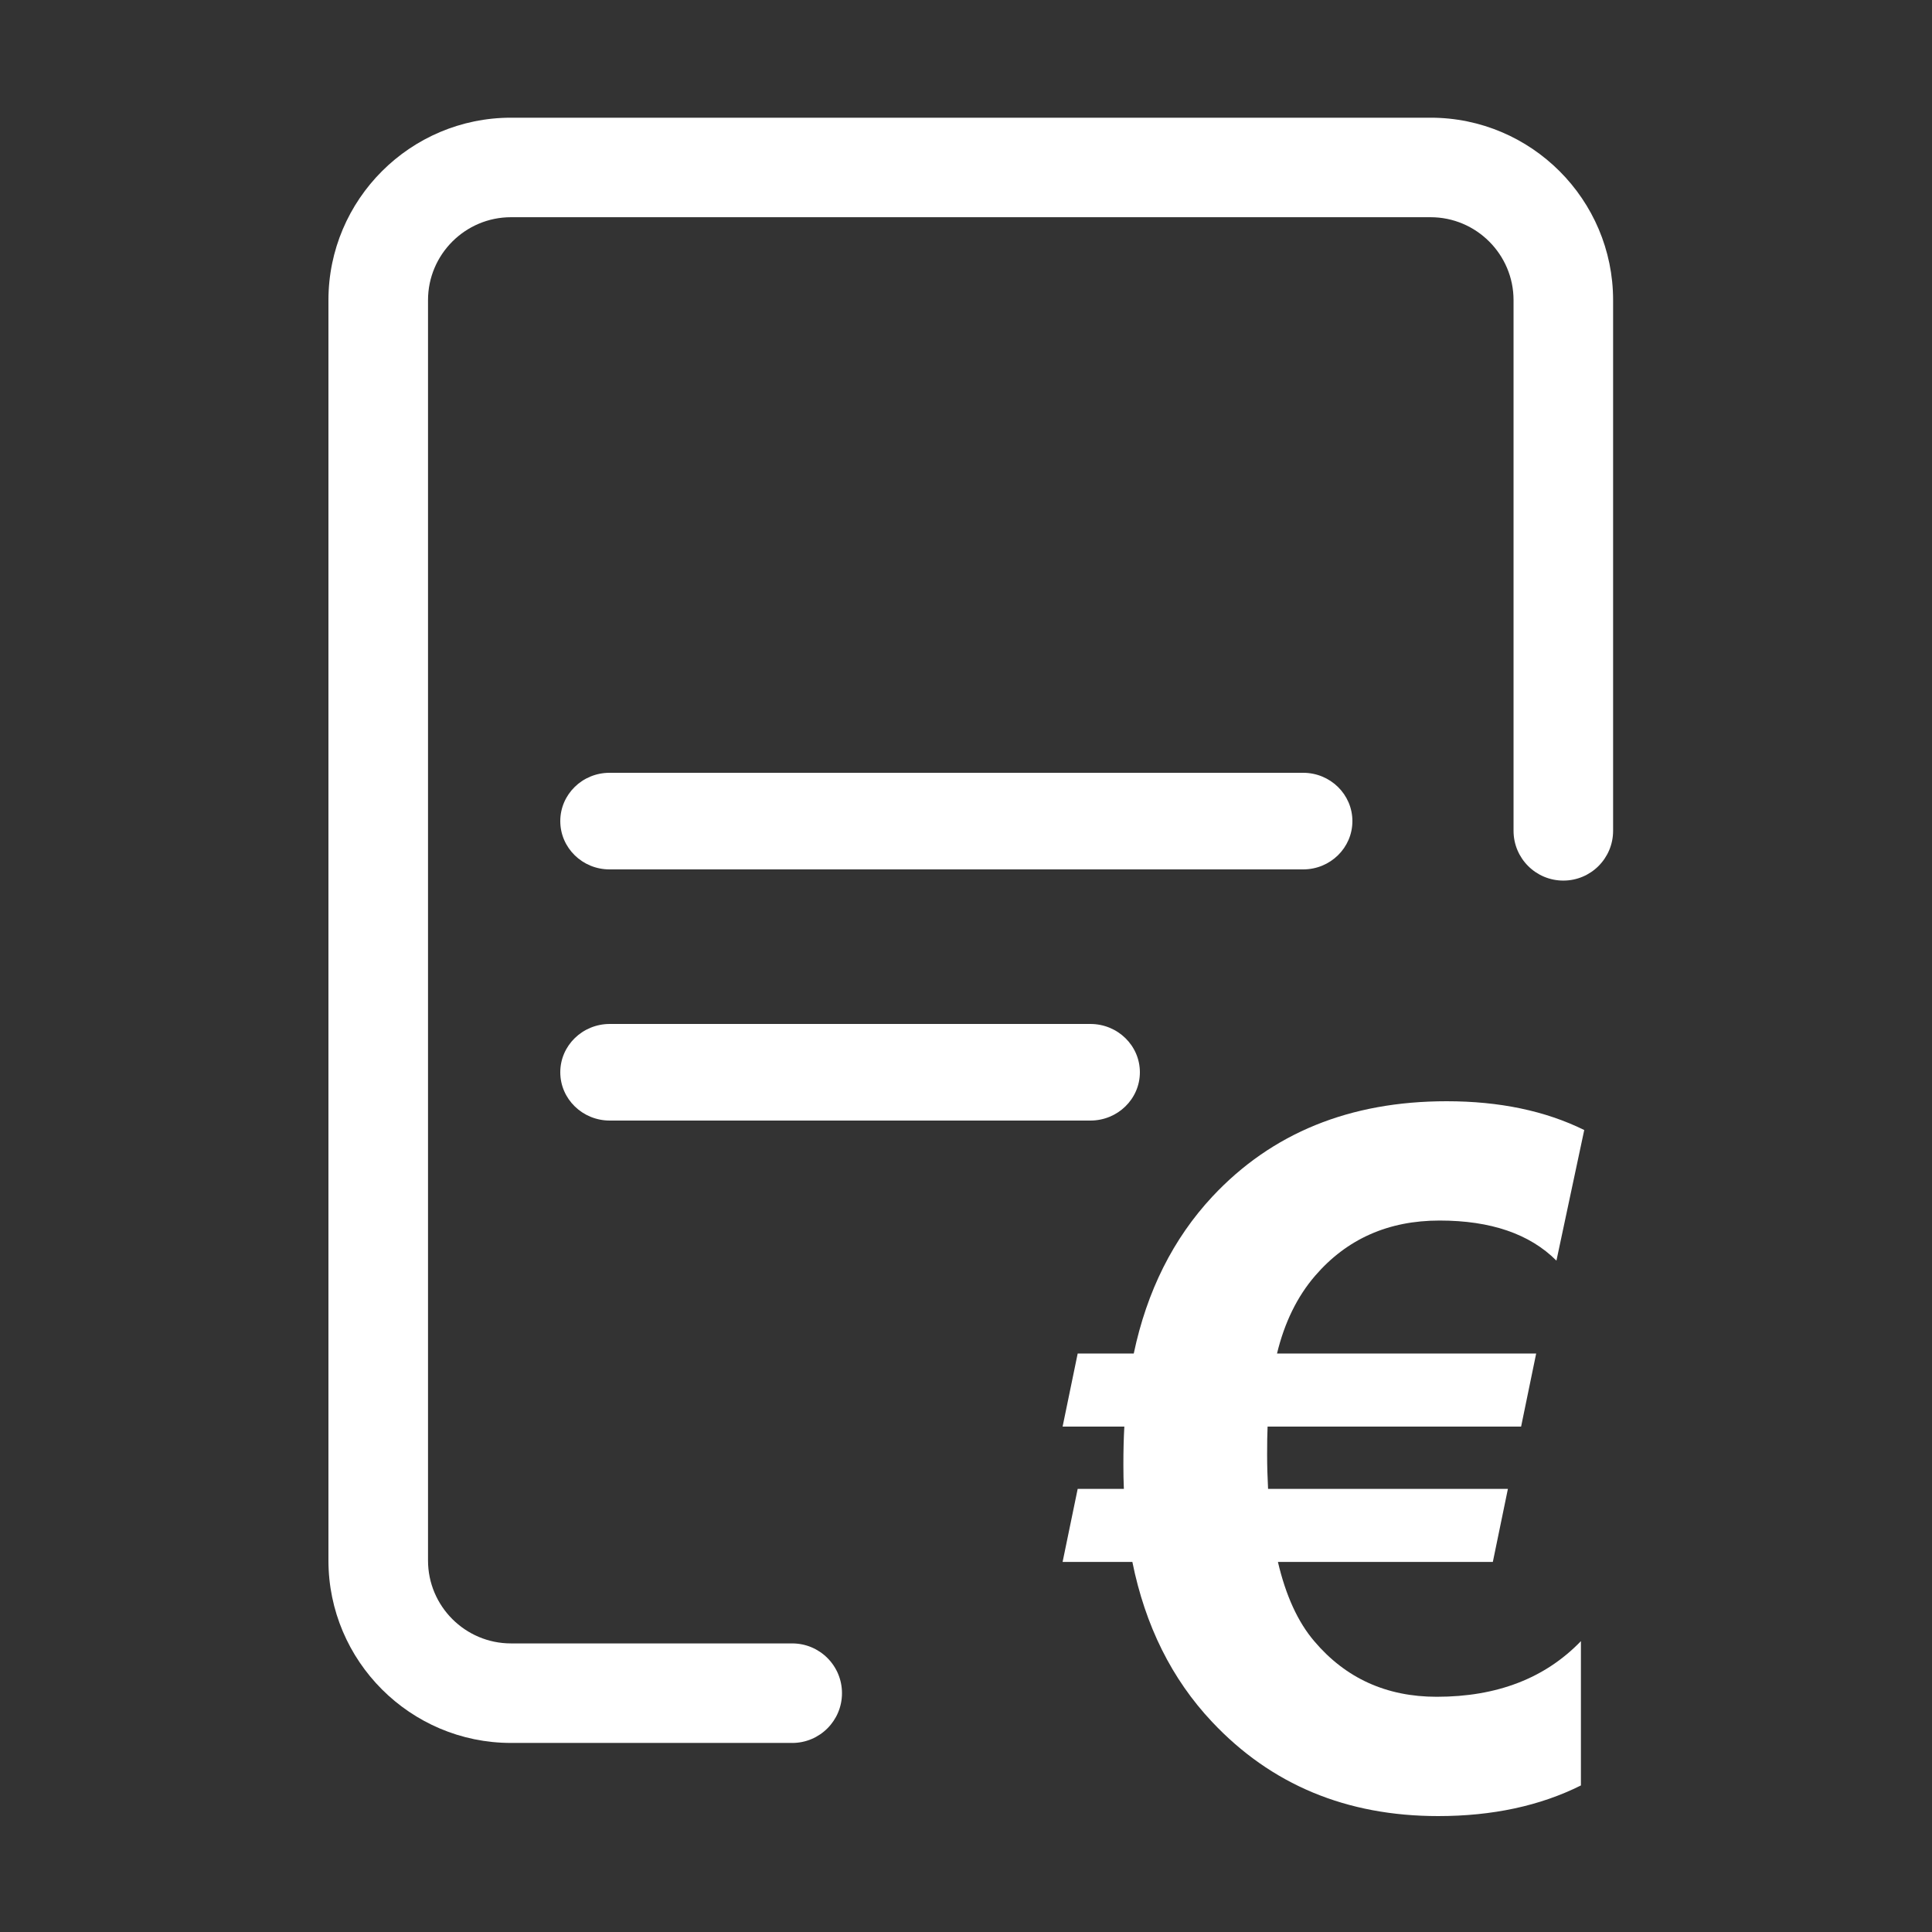 <svg xmlns="http://www.w3.org/2000/svg" width="100" height="100" viewBox="0 0 100 100">
    <rect x="0" y="0" width="100" height="100" fill="#333333" stroke="none"/>
    <g fill="none" fill-rule="evenodd">
        <g fill="#FFF">
            <g>
                <path d="M65 52.49l-1.439 6.76c-1.383-1.383-3.398-2.075-6.049-2.075-2.65 0-4.796.952-6.439 2.856-.926 1.073-1.585 2.416-1.975 4.027h13.414l-.78 3.783H48.61c-.017.374-.024.854-.024 1.44 0 .57.016 1.164.049 1.782h12.414l-.78 3.782H49.145c.407 1.74 1.033 3.109 1.878 4.1 1.626 1.921 3.74 2.88 6.342 2.88 3.121 0 5.61-.959 7.463-2.88v7.469C62.715 87.47 60.252 88 57.44 88c-4.748 0-8.65-1.627-11.707-4.88-2.082-2.213-3.456-4.972-4.122-8.275H38l.781-3.782h2.39c-.017-.391-.025-.806-.025-1.245 0-.748.017-1.408.05-1.977H38l.781-3.783h2.902c.683-3.238 2.041-5.947 4.073-8.127C48.83 52.644 52.87 51 57.878 51c2.732 0 5.105.496 7.122 1.49" transform="translate(17, 6)"/>
                <path d="M24.004 84.214H9.45C4.239 84.214 0 79.976 0 74.769V9.536C0 4.33 4.238.092 9.45.092h47.596c5.21 0 9.448 4.237 9.448 9.444v27.467c0 1.423-1.153 2.576-2.576 2.576-1.424 0-2.577-1.153-2.577-2.576V9.536c0-2.366-1.927-4.293-4.295-4.293H9.449c-2.368 0-4.295 1.927-4.295 4.293V74.77c0 2.367 1.927 4.293 4.295 4.293h14.555c1.424 0 2.577 1.153 2.577 2.576 0 1.422-1.153 2.576-2.577 2.576" transform="translate(17, 6)"/>
                <path d="M50.452 39H14.548C13.14 39 12 37.88 12 36.5s1.14-2.5 2.548-2.5h35.904C51.859 34 53 35.12 53 36.5S51.86 39 50.452 39M39.438 52H14.562C13.147 52 12 50.88 12 49.5s1.147-2.5 2.562-2.5h24.876C40.853 47 42 48.12 42 49.5S40.853 52 39.438 52" transform="translate(17, 6)"/>
            </g>
        </g>
    </g>
</svg>
